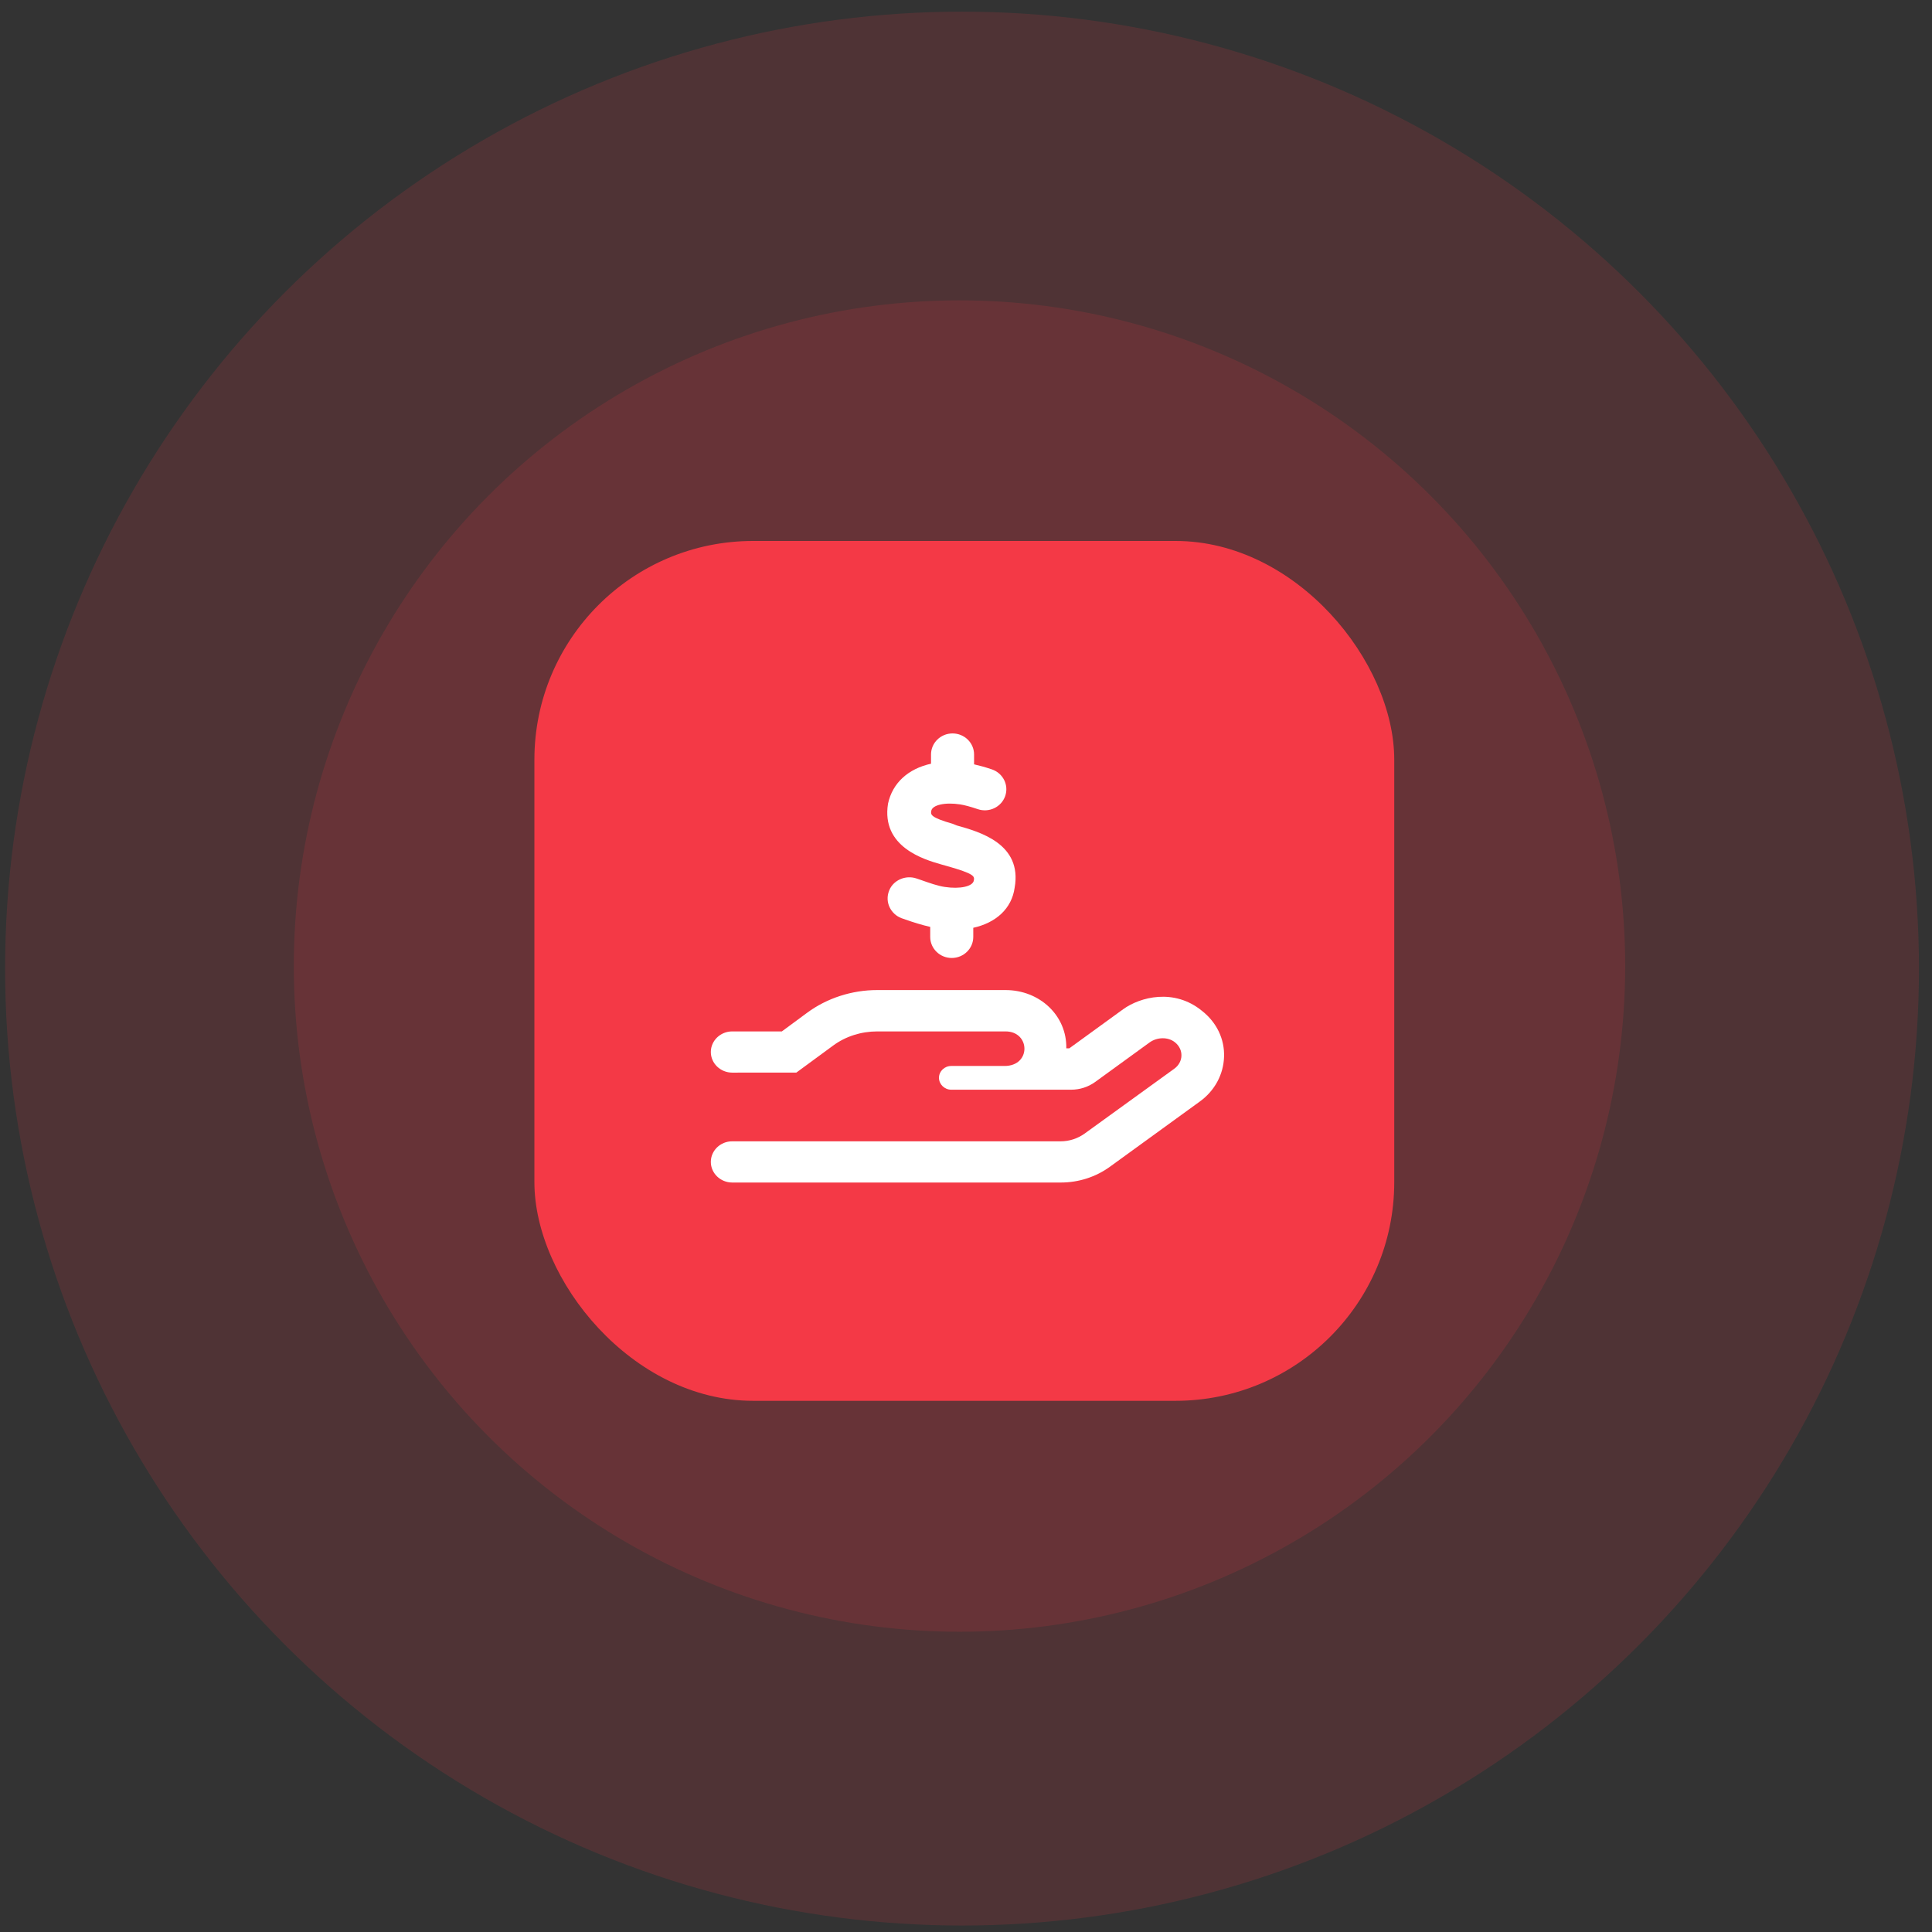<?xml version="1.0" encoding="UTF-8"?>
<svg width="106px" height="106px" viewBox="0 0 106 106" version="1.1" xmlns="http://www.w3.org/2000/svg" xmlns:xlink="http://www.w3.org/1999/xlink">
    <rect x="0" y="0" width="106" height="106" fill="#333333" stroke="none"/>
    <title>icon-money</title>
    <g id="Website" stroke="none" stroke-width="1" fill="none" fill-rule="evenodd">
        <g id="Website-v2" transform="translate(-1551, -325)">
            <g id="Popup" transform="translate(1309, 323)">
                <g id="icon-money" transform="translate(242.28, 2.64)">
                    <circle id="Oval-Copy" fill="#F43946" opacity="0.15" cx="52.502" cy="52.502" r="52.502"></circle>
                    <circle id="Oval-Copy-2" fill="#F43946" opacity="0.15" cx="52.363" cy="52.363" r="36.523"></circle>
                    <rect id="Rectangle-Copy" fill="#F43946" x="29.04" y="29.04" width="47.176" height="47.176" rx="12"></rect>
                    <path d="M65.661,54.816 C64.139,53.573 62.275,54.056 61.34,54.734 L58.388,56.877 L58.223,56.877 C58.26,55.09 56.774,53.68 54.887,53.68 L47.847,53.68 C46.459,53.68 45.09,54.123 44.005,54.925 L42.617,55.949 L39.893,55.949 C39.248,55.948 38.72,56.457 38.72,57.079 C38.72,57.701 39.248,58.21 39.893,58.21 L43.413,58.207 L45.43,56.726 C46.115,56.22 46.97,55.949 47.851,55.949 L54.89,55.949 C56.253,55.949 56.308,57.845 54.835,57.845 L51.91,57.845 C51.543,57.845 51.237,58.134 51.237,58.493 C51.237,58.852 51.543,59.147 51.91,59.147 L58.49,59.147 C58.964,59.147 59.426,58.998 59.806,58.723 L62.8,56.549 C63.204,56.261 63.803,56.237 64.188,56.549 C64.683,56.95 64.646,57.639 64.145,57.998 L59.227,61.555 C58.848,61.826 58.39,61.979 57.913,61.979 L39.893,61.979 C39.248,61.977 38.72,62.486 38.72,63.109 C38.72,63.731 39.248,64.24 39.893,64.24 L57.923,64.24 C58.9,64.24 59.848,63.934 60.624,63.368 L65.552,59.793 C66.365,59.205 66.847,58.309 66.878,57.343 C66.913,56.377 66.478,55.453 65.661,54.816 Z M51.552,48.022 C51.178,47.969 50.686,47.796 50.252,47.642 L50.011,47.56 C49.396,47.348 48.721,47.661 48.505,48.219 C48.244,48.864 48.608,49.523 49.179,49.735 L49.408,49.815 C49.825,49.962 50.29,50.108 50.757,50.215 L50.757,50.765 C50.757,51.403 51.286,51.92 51.937,51.92 C52.589,51.92 53.119,51.403 53.119,50.765 L53.119,50.264 C54.363,49.989 55.23,49.213 55.389,48.064 C55.816,45.656 53.473,45.001 52.217,44.65 L52,44.562 C50.75,44.203 50.779,44.048 50.814,43.85 C50.87,43.524 51.569,43.365 52.399,43.494 C52.642,43.532 52.96,43.617 53.367,43.755 C53.985,43.964 54.656,43.643 54.869,43.041 C55.082,42.438 54.755,41.781 54.139,41.572 C53.764,41.445 53.454,41.362 53.163,41.296 L53.163,40.755 C53.163,40.117 52.633,39.6 51.981,39.6 C51.33,39.6 50.801,40.117 50.801,40.755 L50.801,41.261 C49.558,41.536 48.687,42.308 48.441,43.456 C48.061,45.837 50.439,46.52 51.335,46.78 L51.655,46.87 C53.213,47.307 53.189,47.443 53.149,47.671 C53.093,47.993 52.394,48.152 51.552,48.022 Z" id="Shape" fill="#FFFFFF" fill-rule="nonzero"></path>
                </g>
            </g>
        </g>
    </g>
</svg>